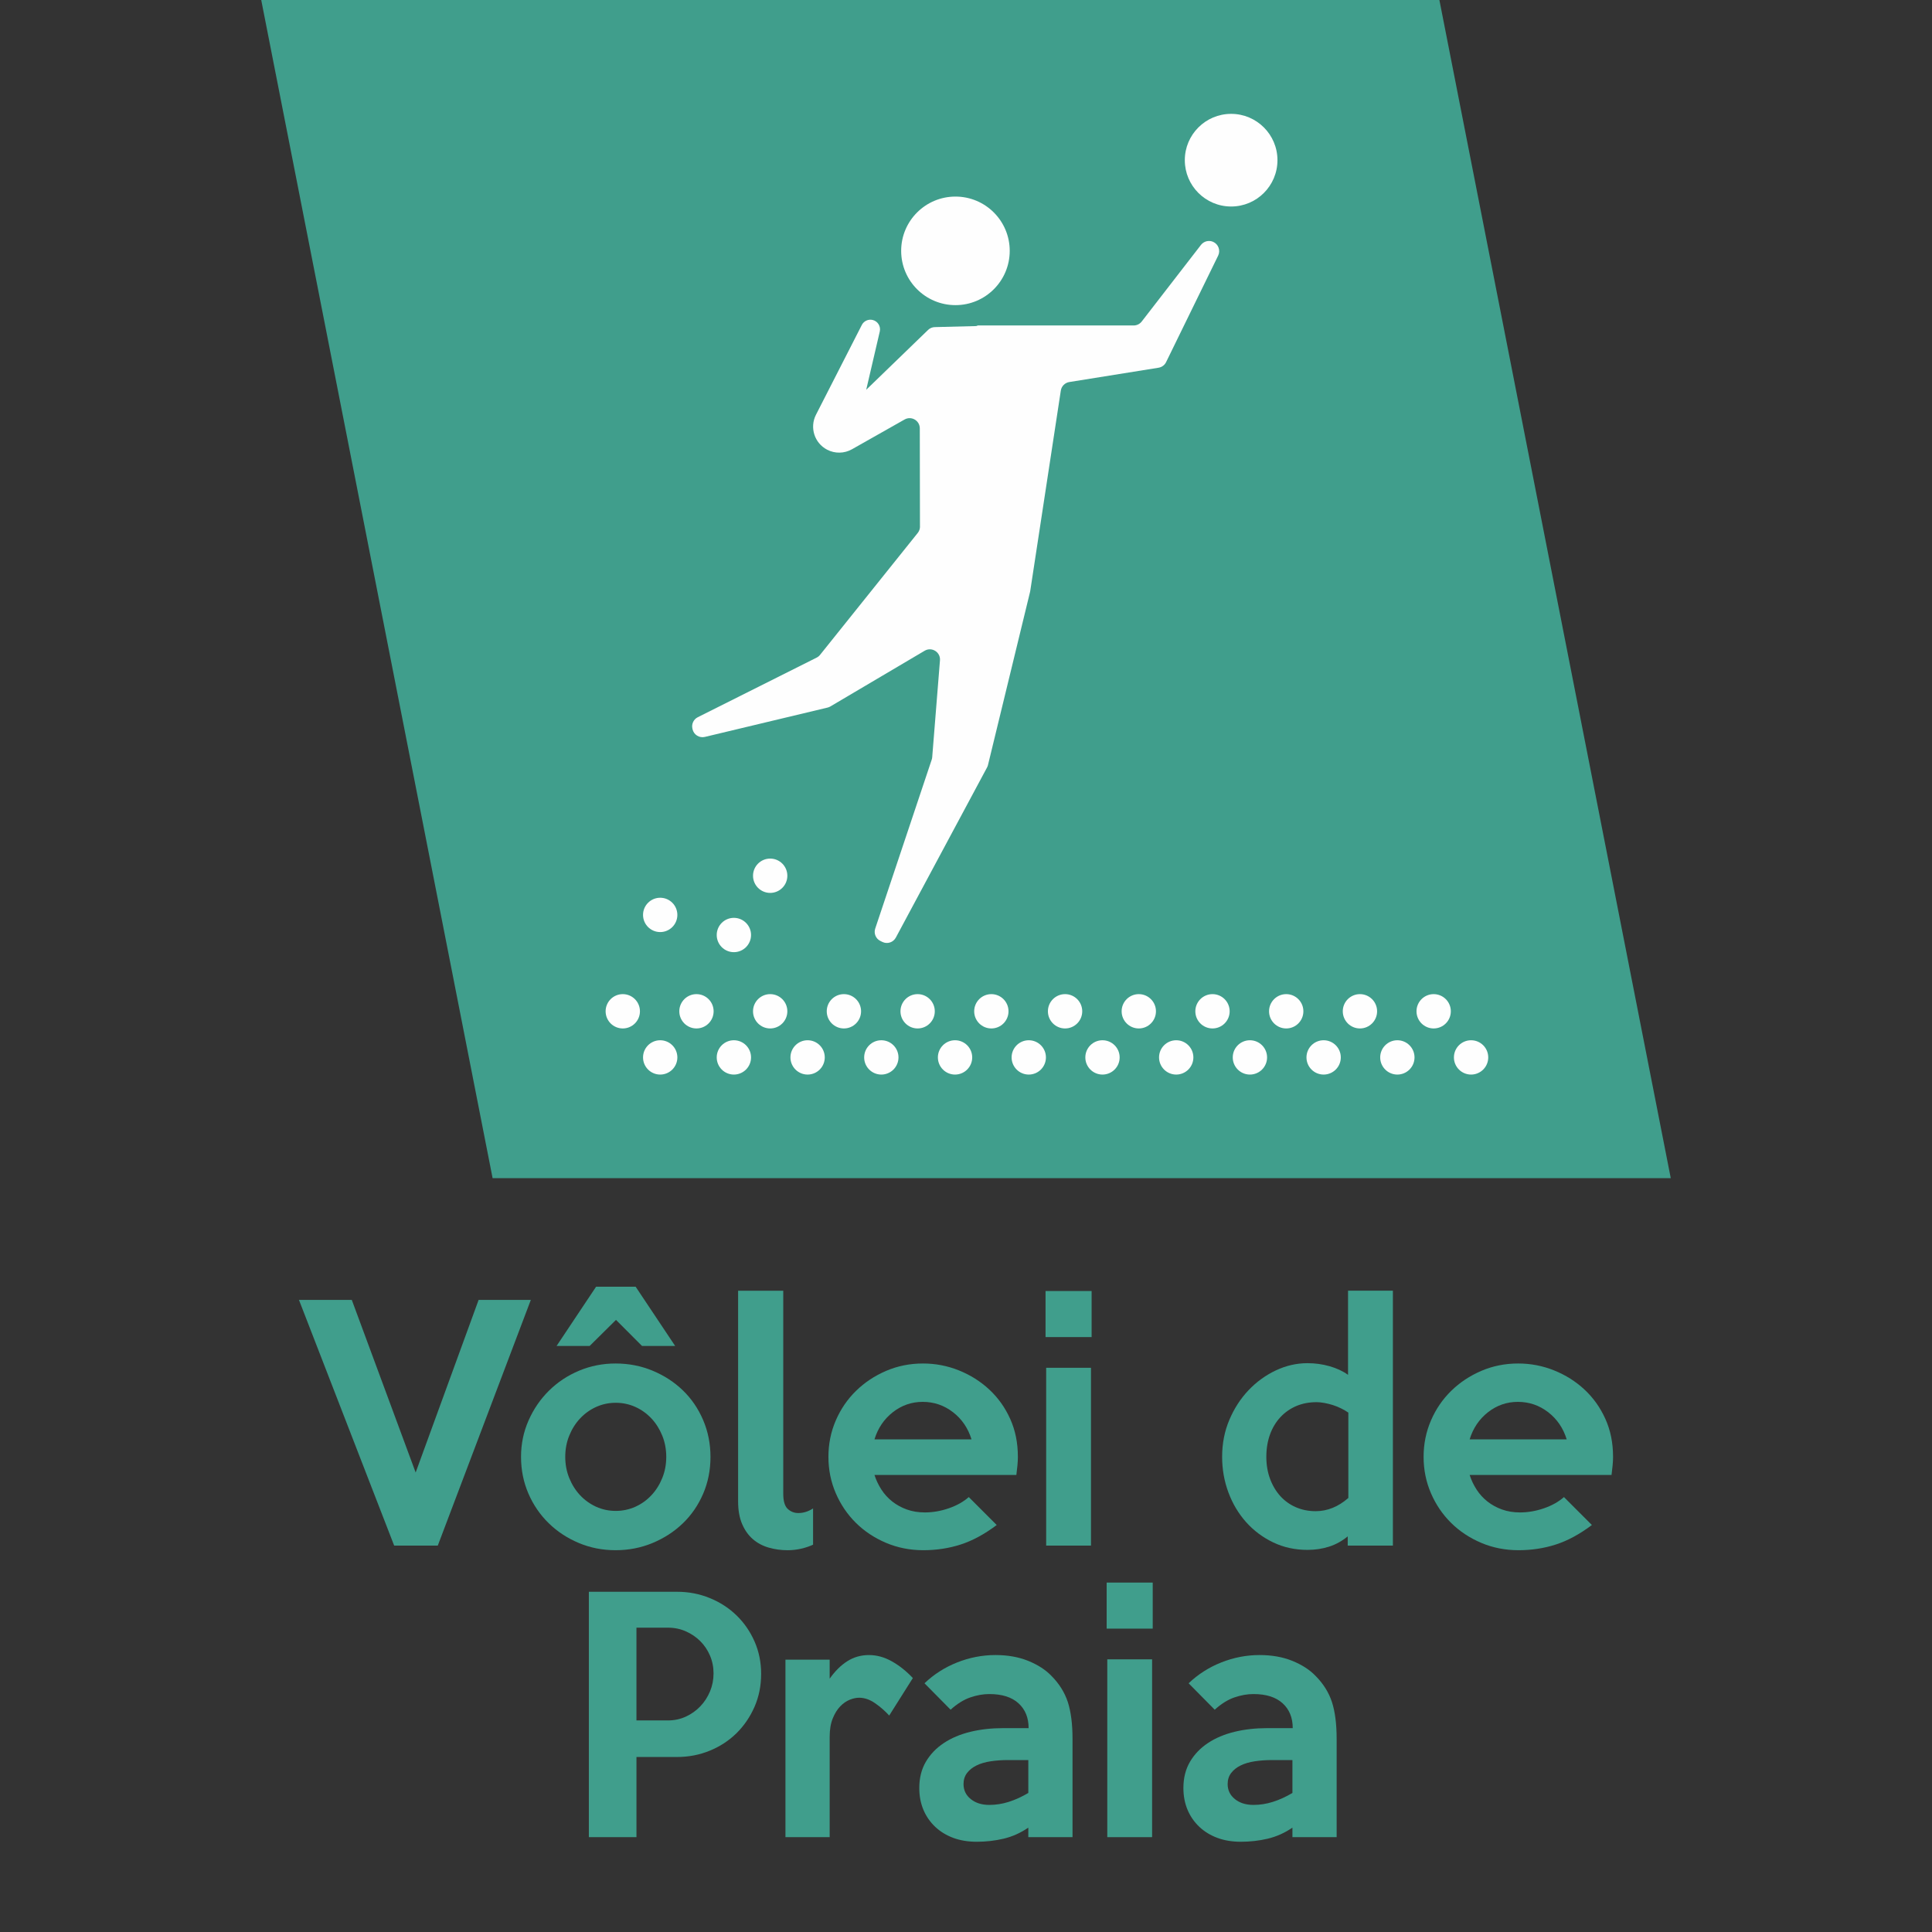 <?xml version="1.0" encoding="UTF-8"?>
<!DOCTYPE svg PUBLIC "-//W3C//DTD SVG 1.1//EN" "http://www.w3.org/Graphics/SVG/1.1/DTD/svg11.dtd">
<!-- Creator: CorelDRAW 2021.5 -->
<svg xmlns="http://www.w3.org/2000/svg" xml:space="preserve" width="18.324mm" height="18.324mm" version="1.1" style="shape-rendering:geometricPrecision; text-rendering:geometricPrecision; image-rendering:optimizeQuality; fill-rule:evenodd; clip-rule:evenodd"
viewBox="0 0 972.79 972.79"
 xmlns:xlink="http://www.w3.org/1999/xlink"
 xmlns:xodm="http://www.corel.com/coreldraw/odm/2003">
 <rect x="0" y="0" width="972.79" height="972.79" fill="#333333" stroke="none"/>
 <defs>
  <style type="text/css">
   <![CDATA[
    .fil3 {fill:none}
    .fil2 {fill:#FEFEFE}
    .fil0 {fill:#409E8C}
    .fil1 {fill:#409E8C;fill-rule:nonzero}
   ]]>
  </style>
 </defs>
 <g id="Camada_x0020_1">
  <g id="_2402930469008">
   <g>
    <rect class="fil0" transform="matrix(0.443 -0 0.087 0.443 131.532 -0)" width="1339.1" height="1339.1"/>
    <polygon class="fil1" points="267.28,654.52 220.43,778.23 198.47,778.23 150.53,654.52 177.13,654.52 209.29,741.43 240.99,654.52 "/>
    <path id="_1" class="fil1" d="M339.96 677.72l-16.68 0 -13.12 -13.14 -13.27 13.14 -16.65 0 19.9 -29.84 19.92 0 19.9 29.84zm17.78 55.82c0,6.7 -1.24,12.91 -3.71,18.63 -2.47,5.72 -5.87,10.67 -10.2,14.84 -4.33,4.18 -9.41,7.47 -15.23,9.9 -5.82,2.43 -12.04,3.64 -18.63,3.64 -6.6,0 -12.78,-1.21 -18.55,-3.64 -5.77,-2.42 -10.82,-5.74 -15.15,-9.97 -4.33,-4.23 -7.74,-9.2 -10.21,-14.92 -2.47,-5.72 -3.71,-11.88 -3.71,-18.48 0,-6.49 1.26,-12.6 3.79,-18.32 2.52,-5.72 5.95,-10.72 10.28,-15 4.33,-4.27 9.38,-7.63 15.15,-10.05 5.77,-2.42 11.91,-3.63 18.4,-3.63 6.6,0 12.81,1.21 18.63,3.63 5.82,2.42 10.9,5.72 15.23,9.9 4.33,4.18 7.73,9.15 10.2,14.92 2.47,5.77 3.71,11.96 3.71,18.55zm-22.27 0c0,-3.81 -0.67,-7.37 -2.01,-10.67 -1.34,-3.3 -3.14,-6.19 -5.46,-8.66 -2.32,-2.47 -5.02,-4.41 -8.09,-5.8 -3.1,-1.39 -6.37,-2.09 -9.87,-2.09 -3.5,0 -6.78,0.7 -9.87,2.09 -3.06,1.39 -5.77,3.32 -8.09,5.8 -2.32,2.47 -4.13,5.36 -5.46,8.66 -1.34,3.3 -2.01,6.85 -2.01,10.67 0,3.82 0.67,7.37 2.01,10.67 1.34,3.3 3.14,6.18 5.46,8.66 2.32,2.47 5.03,4.41 8.09,5.8 3.1,1.4 6.37,2.09 9.87,2.09 3.5,0 6.77,-0.7 9.87,-2.09 3.07,-1.39 5.77,-3.32 8.09,-5.8 2.32,-2.47 4.13,-5.36 5.46,-8.66 1.34,-3.3 2.01,-6.85 2.01,-10.67z"/>
    <path id="_2" class="fil1" d="M409.39 777.77c-1.75,0.82 -3.74,1.49 -5.96,2.01 -2.21,0.51 -4.51,0.78 -6.88,0.78 -3.3,0 -6.47,-0.44 -9.51,-1.32 -3.04,-0.88 -5.7,-2.29 -7.96,-4.25 -2.27,-1.96 -4.07,-4.51 -5.42,-7.65 -1.34,-3.15 -2.01,-6.93 -2.01,-11.37l0 -106.08 22.73 0 0 102.21c0,3.71 0.75,6.26 2.25,7.65 1.49,1.39 3.27,2.09 5.34,2.09 2.57,0 5.05,-0.78 7.42,-2.32l0 18.25z"/>
    <path id="_3" class="fil1" d="M512.52 733.39c0,1.44 -0.07,2.94 -0.23,4.49 -0.15,1.54 -0.33,3.14 -0.54,4.79l-71.44 0c0.82,2.57 1.99,5.02 3.48,7.34 1.5,2.32 3.33,4.33 5.49,6.03 2.17,1.7 4.61,3.04 7.35,4.02 2.73,0.98 5.75,1.47 9.05,1.47 4.02,0 8.04,-0.7 12.06,-2.09 4.02,-1.39 7.37,-3.27 10.05,-5.64l14.07 14.07c-6.18,4.64 -12.24,7.92 -18.17,9.82 -5.92,1.91 -12.19,2.86 -18.79,2.86 -6.7,0 -12.96,-1.24 -18.79,-3.71 -5.82,-2.47 -10.87,-5.82 -15.15,-10.05 -4.28,-4.23 -7.66,-9.2 -10.13,-14.92 -2.47,-5.72 -3.71,-11.83 -3.71,-18.33 0,-6.49 1.24,-12.6 3.71,-18.32 2.47,-5.72 5.88,-10.7 10.21,-14.92 4.33,-4.23 9.38,-7.58 15.15,-10.05 5.77,-2.47 11.96,-3.71 18.55,-3.71 6.29,0 12.32,1.16 18.09,3.48 5.77,2.32 10.88,5.54 15.31,9.66 4.43,4.13 7.94,9.05 10.51,14.77 2.58,5.72 3.86,12.04 3.86,18.94zm-23.35 -8.66c-1.75,-5.67 -4.87,-10.23 -9.35,-13.69 -4.49,-3.45 -9.56,-5.18 -15.23,-5.18 -5.57,0 -10.56,1.73 -15,5.18 -4.43,3.46 -7.53,8.02 -9.28,13.69l48.86 0z"/>
    <path id="_4" class="fil1" d="M549.64 673.24l-23.19 0 0 -23.19 23.19 0 0 23.19zm-0.31 104.99l-22.57 0 0 -89.53 22.57 0 0 89.53z"/>
    <path id="_5" class="fil1" d="M701.33 778.23l-22.73 0 0 -4.64c-2.89,2.37 -6.03,4.1 -9.43,5.18 -3.4,1.08 -7.01,1.62 -10.82,1.62 -6.29,0 -12.06,-1.26 -17.32,-3.79 -5.26,-2.53 -9.79,-5.92 -13.61,-10.2 -3.81,-4.28 -6.78,-9.25 -8.89,-14.92 -2.11,-5.67 -3.17,-11.65 -3.17,-17.94 0,-6.7 1.21,-12.91 3.64,-18.63 2.42,-5.72 5.64,-10.69 9.66,-14.92 4.02,-4.23 8.61,-7.55 13.76,-9.98 5.15,-2.42 10.46,-3.63 15.93,-3.63 3.82,0 7.53,0.51 11.14,1.54 3.6,1.03 6.7,2.47 9.27,4.33l0 -42.37 22.58 0 0 128.34zm-22.42 -23.97l0 -42.99c-1.03,-0.72 -2.21,-1.42 -3.58,-2.09 -1.34,-0.67 -2.73,-1.24 -4.18,-1.7 -1.44,-0.46 -2.91,-0.82 -4.35,-1.08 -1.44,-0.26 -2.73,-0.39 -3.87,-0.39 -3.73,0 -7.11,0.64 -10.18,1.93 -3.04,1.29 -5.72,3.14 -7.99,5.56 -2.27,2.43 -4.05,5.34 -5.28,8.74 -1.24,3.4 -1.86,7.17 -1.86,11.29 0,4.02 0.62,7.71 1.86,11.06 1.24,3.35 2.96,6.24 5.13,8.66 2.17,2.42 4.79,4.31 7.84,5.64 3.06,1.34 6.39,2.01 10.02,2.01 5.88,0 11.37,-2.22 16.44,-6.65z"/>
    <path id="_6" class="fil1" d="M812.2 733.39c0,1.44 -0.07,2.94 -0.23,4.49 -0.15,1.54 -0.33,3.14 -0.54,4.79l-71.44 0c0.82,2.57 1.99,5.02 3.48,7.34 1.5,2.32 3.33,4.33 5.49,6.03 2.17,1.7 4.61,3.04 7.35,4.02 2.73,0.98 5.75,1.47 9.05,1.47 4.02,0 8.04,-0.7 12.06,-2.09 4.02,-1.39 7.37,-3.27 10.05,-5.64l14.07 14.07c-6.18,4.64 -12.24,7.92 -18.17,9.82 -5.92,1.91 -12.19,2.86 -18.79,2.86 -6.7,0 -12.96,-1.24 -18.79,-3.71 -5.82,-2.47 -10.87,-5.82 -15.15,-10.05 -4.28,-4.23 -7.66,-9.2 -10.13,-14.92 -2.47,-5.72 -3.71,-11.83 -3.71,-18.33 0,-6.49 1.24,-12.6 3.71,-18.32 2.47,-5.72 5.88,-10.7 10.21,-14.92 4.33,-4.23 9.38,-7.58 15.15,-10.05 5.77,-2.47 11.96,-3.71 18.55,-3.71 6.29,0 12.32,1.16 18.09,3.48 5.77,2.32 10.88,5.54 15.31,9.66 4.43,4.13 7.94,9.05 10.51,14.77 2.58,5.72 3.86,12.04 3.86,18.94zm-23.35 -8.66c-1.75,-5.67 -4.87,-10.23 -9.35,-13.69 -4.49,-3.45 -9.56,-5.18 -15.23,-5.18 -5.57,0 -10.56,1.73 -15,5.18 -4.43,3.46 -7.53,8.02 -9.28,13.69l48.86 0z"/>
    <path id="_7" class="fil1" d="M383.24 842.92c0,5.87 -1.1,11.36 -3.32,16.47 -2.24,5.1 -5.26,9.53 -9.07,13.3 -3.84,3.76 -8.32,6.7 -13.48,8.81 -5.18,2.11 -10.64,3.17 -16.44,3.17l-20.46 0 0 40.36 -23.97 0 0 -123.55 44.46 0c5.78,0 11.27,1.06 16.42,3.17 5.18,2.11 9.67,5.02 13.48,8.73 3.82,3.71 6.86,8.1 9.07,13.14 2.22,5.05 3.32,10.52 3.32,16.39zm-23.96 -0.31c0,-3.2 -0.59,-6.18 -1.78,-8.97 -1.19,-2.78 -2.81,-5.21 -4.87,-7.27 -2.06,-2.06 -4.48,-3.71 -7.27,-4.95 -2.78,-1.24 -5.77,-1.86 -8.97,-1.86l-15.93 0 0 46.7 15.93 0c3.2,0 6.18,-0.65 8.97,-1.93 2.79,-1.29 5.21,-3.02 7.27,-5.18 2.07,-2.17 3.68,-4.67 4.87,-7.5 1.18,-2.83 1.78,-5.85 1.78,-9.05z"/>
    <path id="_8" class="fil1" d="M459.63 844.93l-11.9 18.87c-2.17,-2.37 -4.57,-4.46 -7.19,-6.26 -2.63,-1.81 -5.28,-2.71 -7.96,-2.71 -1.44,0 -3.02,0.33 -4.71,1.01 -1.7,0.67 -3.3,1.78 -4.79,3.32 -1.5,1.54 -2.76,3.58 -3.79,6.11 -1.03,2.53 -1.54,5.65 -1.54,9.36l0 50.41 -22.27 0 0 -89.38 22.27 0 0 9.58c2.68,-3.81 5.64,-6.75 8.89,-8.81 3.24,-2.06 6.88,-3.09 10.9,-3.09 3.92,0 7.76,1.06 11.52,3.17 3.76,2.11 7.29,4.92 10.59,8.43z"/>
    <path id="_9" class="fil1" d="M540.04 925.03l-22.27 0 0 -4.79c-3.92,2.68 -8.07,4.53 -12.45,5.57 -4.38,1.03 -8.89,1.54 -13.53,1.54 -4.33,0 -8.25,-0.64 -11.75,-1.93 -3.5,-1.29 -6.55,-3.14 -9.13,-5.57 -2.57,-2.42 -4.56,-5.28 -5.95,-8.58 -1.39,-3.3 -2.09,-6.96 -2.09,-10.98 0,-5.05 1.11,-9.46 3.32,-13.22 2.22,-3.76 5.23,-6.91 9.05,-9.43 3.81,-2.53 8.27,-4.41 13.37,-5.65 5.11,-1.24 10.6,-1.85 16.47,-1.85l12.84 0c0,-5.26 -1.7,-9.43 -5.1,-12.52 -3.4,-3.1 -8.3,-4.64 -14.69,-4.64 -3.1,0 -6.29,0.57 -9.59,1.7 -3.3,1.14 -6.6,3.2 -9.9,6.18l-13.14 -13.3c4.74,-4.53 10.23,-8.04 16.47,-10.51 6.24,-2.47 12.66,-3.71 19.25,-3.71 6.18,0 11.7,0.98 16.52,2.94 4.82,1.96 8.74,4.49 11.7,7.58 3.89,3.92 6.63,8.3 8.22,13.14 1.57,4.85 2.37,11.03 2.37,18.55l0 49.48zm-22.27 -22.27l0 -16.55 -10.2 0c-3.1,0 -6.01,0.21 -8.74,0.62 -2.73,0.41 -5.1,1.1 -7.11,2.09 -2.01,0.98 -3.61,2.24 -4.79,3.79 -1.18,1.55 -1.78,3.4 -1.78,5.57 0,3.1 1.21,5.62 3.64,7.58 2.42,1.96 5.54,2.94 9.35,2.94 3.3,0 6.57,-0.51 9.82,-1.55 3.25,-1.03 6.52,-2.52 9.82,-4.48z"/>
    <path id="_10" class="fil1" d="M580.41 820.04l-23.19 0 0 -23.19 23.19 0 0 23.19zm-0.31 104.99l-22.57 0 0 -89.53 22.57 0 0 89.53z"/>
    <path id="_11" class="fil1" d="M673.03 925.03l-22.27 0 0 -4.79c-3.92,2.68 -8.07,4.53 -12.45,5.57 -4.38,1.03 -8.89,1.54 -13.53,1.54 -4.33,0 -8.25,-0.64 -11.75,-1.93 -3.5,-1.29 -6.55,-3.14 -9.13,-5.57 -2.57,-2.42 -4.56,-5.28 -5.95,-8.58 -1.39,-3.3 -2.09,-6.96 -2.09,-10.98 0,-5.05 1.11,-9.46 3.32,-13.22 2.22,-3.76 5.23,-6.91 9.05,-9.43 3.81,-2.53 8.27,-4.41 13.37,-5.65 5.11,-1.24 10.6,-1.85 16.47,-1.85l12.84 0c0,-5.26 -1.7,-9.43 -5.1,-12.52 -3.4,-3.1 -8.3,-4.64 -14.69,-4.64 -3.1,0 -6.29,0.57 -9.59,1.7 -3.3,1.14 -6.6,3.2 -9.9,6.18l-13.14 -13.3c4.74,-4.53 10.23,-8.04 16.47,-10.51 6.24,-2.47 12.66,-3.71 19.25,-3.71 6.18,0 11.7,0.98 16.52,2.94 4.82,1.96 8.74,4.49 11.7,7.58 3.89,3.92 6.63,8.3 8.22,13.14 1.57,4.85 2.37,11.03 2.37,18.55l0 49.48zm-22.27 -22.27l0 -16.55 -10.2 0c-3.1,0 -6.01,0.21 -8.74,0.62 -2.73,0.41 -5.1,1.1 -7.11,2.09 -2.01,0.98 -3.61,2.24 -4.79,3.79 -1.18,1.55 -1.78,3.4 -1.78,5.57 0,3.1 1.21,5.62 3.64,7.58 2.42,1.96 5.54,2.94 9.35,2.94 3.3,0 6.57,-0.51 9.82,-1.55 3.25,-1.03 6.52,-2.52 9.82,-4.48z"/>
    <g>
     <path class="fil2" d="M508.41 126.3c0,15.11 -12.24,27.34 -27.32,27.34 -15.09,0 -27.34,-12.23 -27.34,-27.34 0,-15.08 12.24,-27.32 27.34,-27.32 15.09,0 27.32,12.24 27.32,27.32z"/>
     <path class="fil2" d="M463.21 265.14l-0.08 -49.47c-0.01,-3.92 -4.24,-6.38 -7.65,-4.45l-26.5 14.99c-3.87,2.19 -8.58,2.27 -12.52,0.21 -6.38,-3.33 -8.88,-11.18 -5.61,-17.58l23.09 -45.22c1.03,-2.02 3.32,-3.05 5.51,-2.5 2.56,0.65 4.13,3.23 3.53,5.8l-6.83 29.34 31.13 -30.12c0.92,-0.9 2.15,-1.41 3.43,-1.44l20.84 -0.52 0.8 -0.3 78.46 0c1.59,0 3.08,-0.74 4.06,-1.99l29.83 -38.57c1.44,-1.86 3.97,-2.51 6.12,-1.56 2.66,1.17 3.81,4.33 2.54,6.94l-26.22 53.64c-0.73,1.5 -2.15,2.55 -3.8,2.81l-44.94 7.21c-2.2,0.36 -3.92,2.09 -4.26,4.29l-15.39 100.85c-0.02,0.15 -0.05,0.29 -0.08,0.44l-21.21 87.28c-0.11,0.42 -0.26,0.83 -0.47,1.21l-45.93 85.67c-1.31,2.43 -4.3,3.39 -6.77,2.18l-1.01 -0.5c-2.3,-1.13 -3.41,-3.79 -2.6,-6.22l28.45 -85.06c0.13,-0.39 0.22,-0.8 0.25,-1.22l3.91 -48.8c0.33,-4.14 -4.14,-6.93 -7.71,-4.82l-47.48 28.05c-0.44,0.26 -0.92,0.45 -1.42,0.57l-61.78 14.77c-2.78,0.66 -5.57,-1.08 -6.2,-3.88l-0.07 -0.35c-0.51,-2.29 0.61,-4.64 2.71,-5.69l59.86 -30.01c0.66,-0.33 1.24,-0.8 1.7,-1.38l49.2 -61.4c0.73,-0.91 1.13,-2.04 1.13,-3.21z"/>
     <path class="fil2" d="M643.22 80.65c0,12.9 -10.45,23.33 -23.32,23.33 -12.88,0 -23.33,-10.44 -23.33,-23.33 0,-12.87 10.45,-23.32 23.33,-23.32 12.87,0 23.32,10.45 23.32,23.32z"/>
    </g>
    <g>
     <circle class="fil2" cx="332.42" cy="532.42" r="8.64"/>
     <circle class="fil2" cx="369.52" cy="532.42" r="8.64"/>
     <circle class="fil2" cx="406.64" cy="532.42" r="8.64"/>
     <circle class="fil2" cx="443.76" cy="532.42" r="8.64"/>
     <circle class="fil2" cx="480.88" cy="532.42" r="8.64"/>
     <circle class="fil2" cx="518" cy="532.42" r="8.64"/>
     <circle class="fil2" cx="555.12" cy="532.42" r="8.64"/>
     <circle class="fil2" cx="592.24" cy="532.42" r="8.64"/>
     <circle class="fil2" cx="629.35" cy="532.42" r="8.64"/>
     <circle class="fil2" cx="666.47" cy="532.42" r="8.64"/>
     <circle class="fil2" cx="703.59" cy="532.42" r="8.64"/>
     <circle class="fil2" cx="740.71" cy="532.42" r="8.64"/>
    </g>
    <circle class="fil2" cx="332.42" cy="460.67" r="8.64"/>
    <circle class="fil2" cx="387.8" cy="440.95" r="8.64"/>
    <circle class="fil2" cx="369.52" cy="470.79" r="8.64"/>
    <circle class="fil2" cx="313.58" cy="509.2" r="8.64"/>
    <circle class="fil2" cx="350.68" cy="509.2" r="8.64"/>
    <circle class="fil2" cx="387.8" cy="509.2" r="8.64"/>
    <circle class="fil2" cx="424.92" cy="509.2" r="8.64"/>
    <circle class="fil2" cx="462.04" cy="509.2" r="8.64"/>
    <circle class="fil2" cx="499.16" cy="509.2" r="8.64"/>
    <circle class="fil2" cx="536.28" cy="509.2" r="8.64"/>
    <circle class="fil2" cx="573.4" cy="509.2" r="8.64"/>
    <circle class="fil2" cx="610.51" cy="509.2" r="8.64"/>
    <circle class="fil2" cx="647.63" cy="509.2" r="8.64"/>
    <circle class="fil2" cx="684.75" cy="509.2" r="8.64"/>
    <circle class="fil2" cx="721.87" cy="509.2" r="8.64"/>
   </g>
   <rect class="fil3" x="0" y="0" width="972.78" height="972.78"/>
  </g>
 </g>
</svg>
